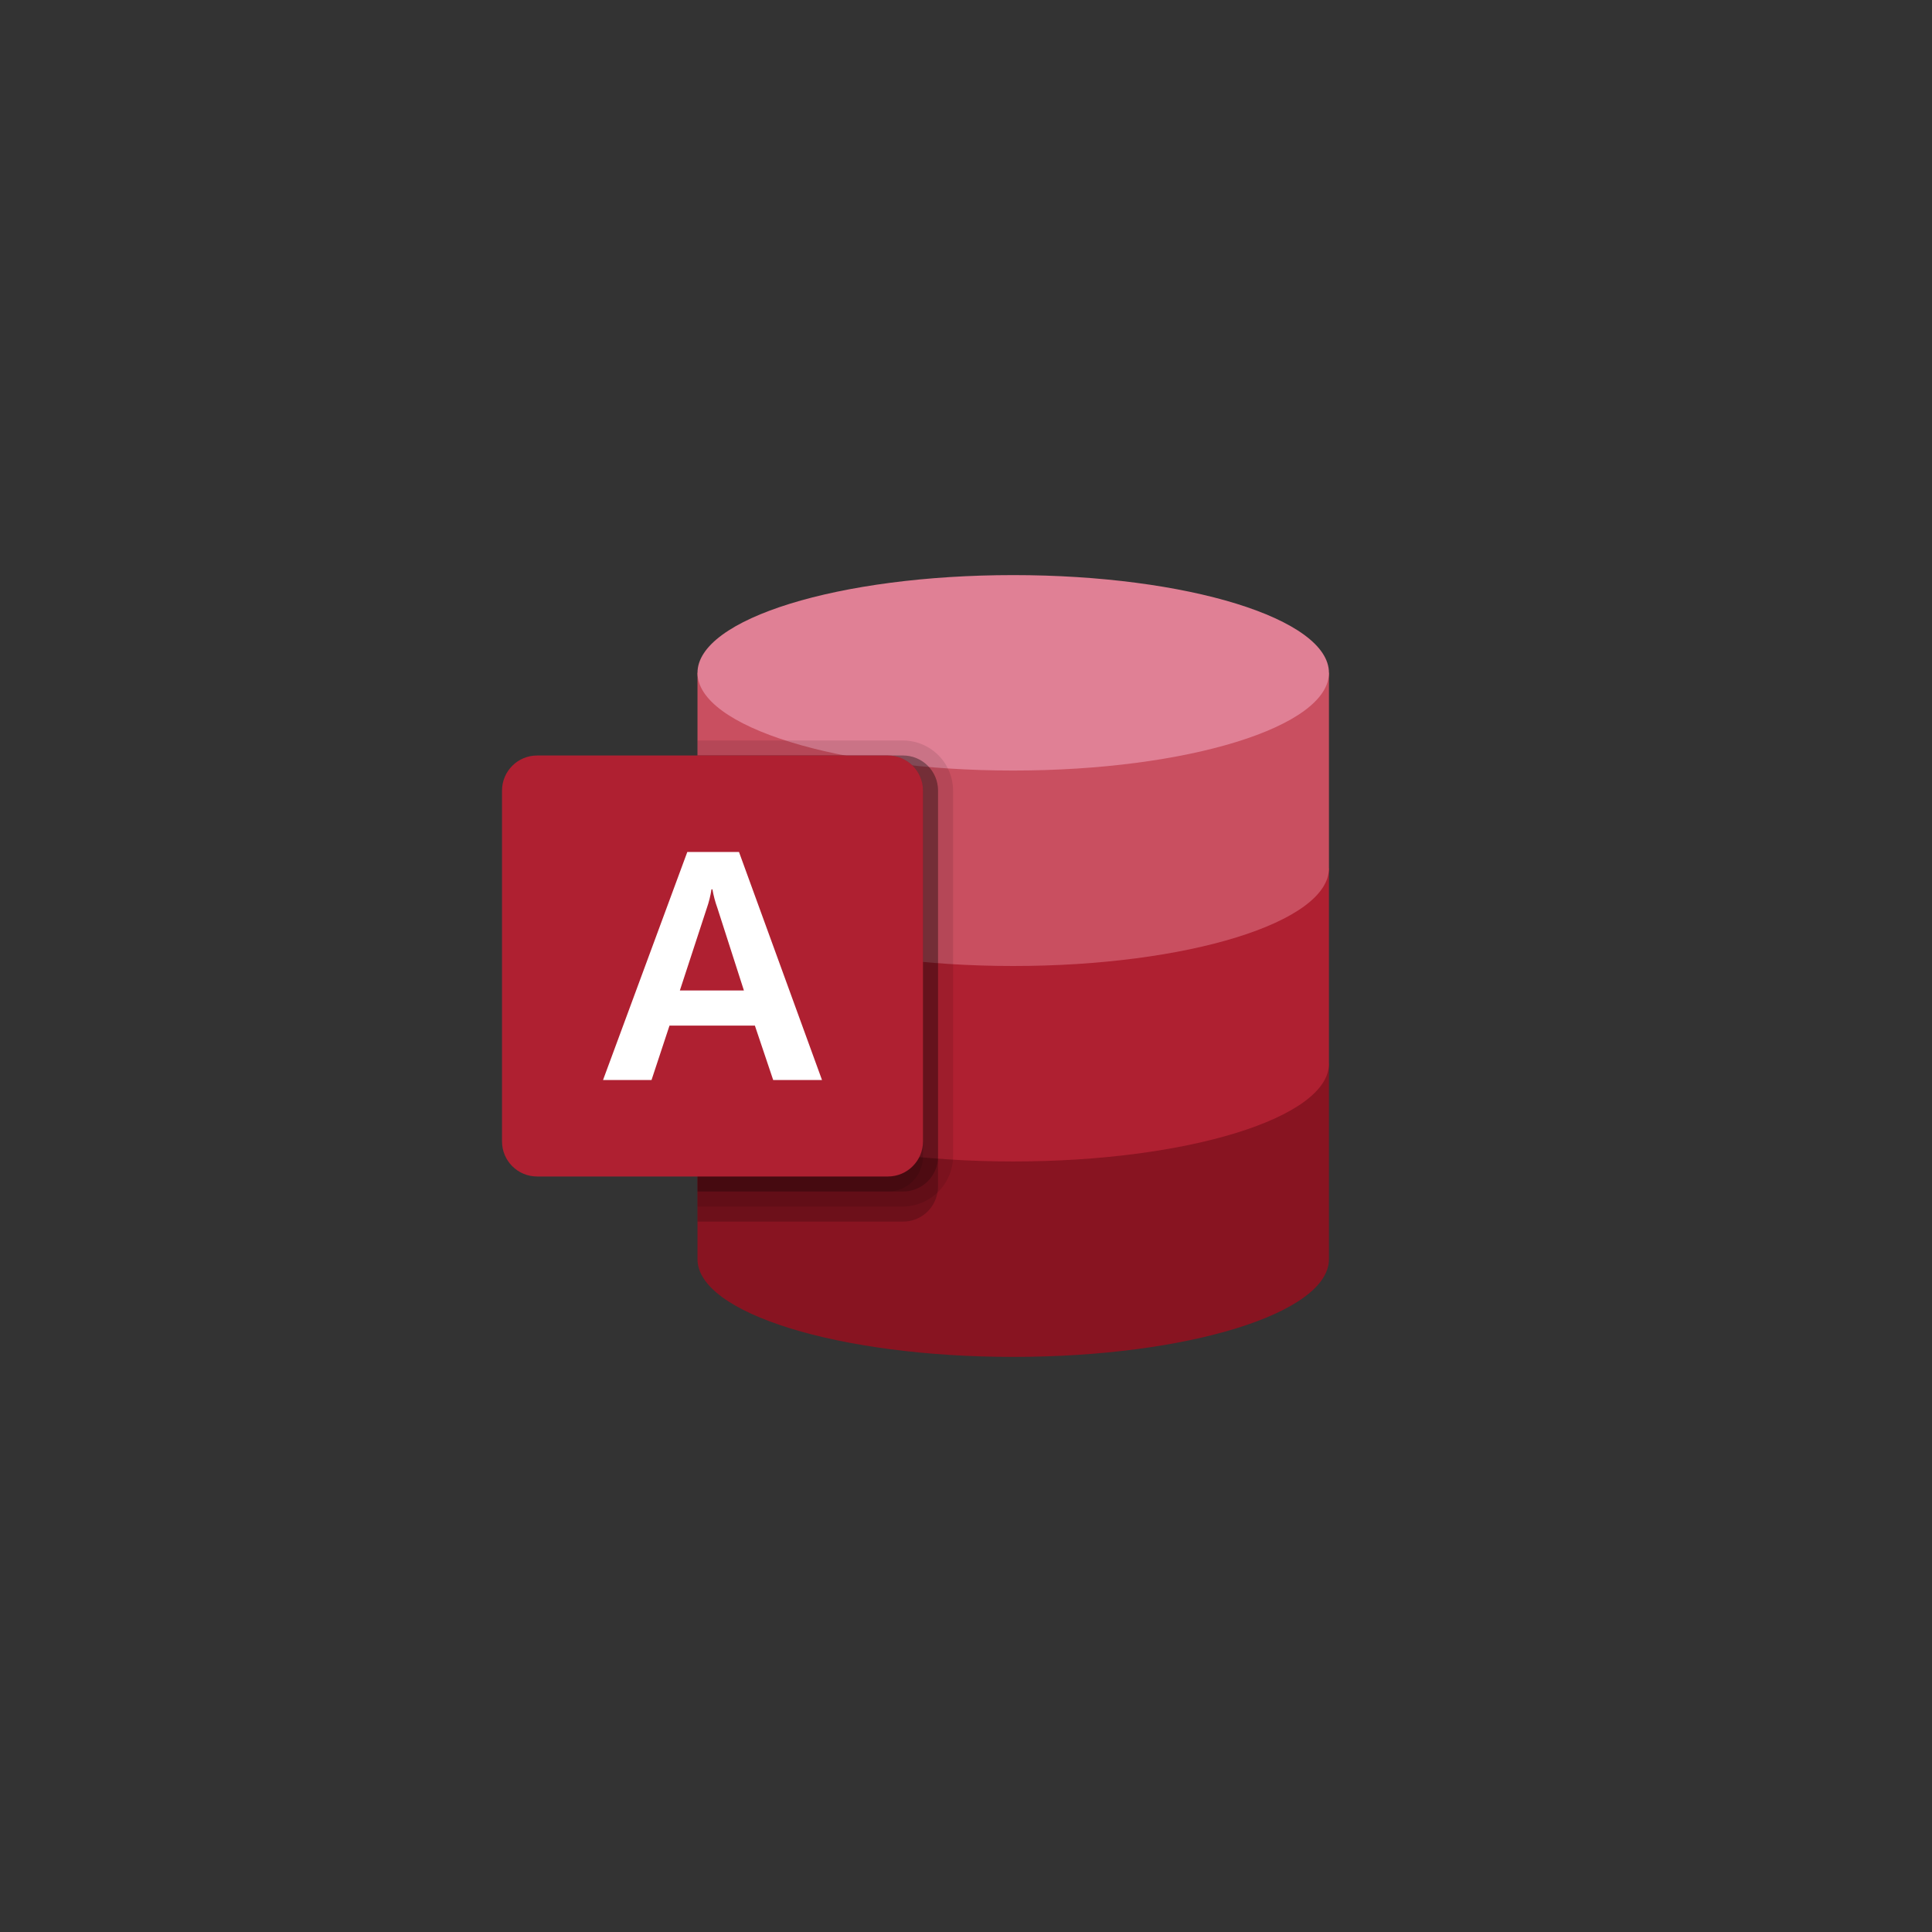 <svg width="100" height="100" viewBox="0 0 100 100" fill="none" xmlns="http://www.w3.org/2000/svg">
<rect x="0" y="0" width="100" height="100" fill="#333333" stroke="none"/>
<path d="M36.102 55.058V65.175C36.102 67.969 43.418 70.233 52.444 70.233C61.469 70.233 68.786 67.969 68.786 65.175V55.058H36.102Z" fill="#881421"/>
<path d="M36.102 44.942V55.058C36.102 57.852 43.418 60.117 52.444 60.117C61.469 60.117 68.786 57.852 68.786 55.058V44.942H36.102Z" fill="#AF2031"/>
<path d="M36.102 34.825V44.942C36.102 47.735 43.418 50 52.444 50C61.469 50 68.786 47.735 68.786 44.942V34.825H36.102Z" fill="#C94F60"/>
<path d="M52.444 39.883C61.469 39.883 68.786 37.619 68.786 34.825C68.786 32.032 61.469 29.767 52.444 29.767C43.418 29.767 36.102 32.032 36.102 34.825C36.102 37.619 43.418 39.883 52.444 39.883Z" fill="#E08095"/>
<path opacity="0.2" d="M48.553 40.919V61.416C48.554 61.521 48.544 61.625 48.522 61.727C48.451 62.148 48.233 62.53 47.906 62.806C47.58 63.081 47.166 63.231 46.739 63.229H36.102V39.105H46.739C46.978 39.105 47.214 39.151 47.434 39.242C47.654 39.333 47.854 39.467 48.023 39.635C48.191 39.804 48.325 40.004 48.416 40.224C48.507 40.444 48.553 40.68 48.553 40.919Z" fill="black"/>
<path opacity="0.1" d="M49.331 40.919V59.86C49.324 60.545 49.049 61.2 48.565 61.685C48.08 62.169 47.425 62.445 46.739 62.451H36.102V38.327H46.739C47.426 38.33 48.084 38.603 48.569 39.089C49.055 39.574 49.328 40.232 49.331 40.919Z" fill="black"/>
<path opacity="0.2" d="M48.553 40.919V59.86C48.553 60.098 48.507 60.334 48.416 60.554C48.325 60.774 48.191 60.974 48.023 61.143C47.854 61.311 47.654 61.445 47.434 61.536C47.214 61.627 46.978 61.673 46.739 61.673H36.102V39.105H46.739C46.978 39.105 47.214 39.151 47.434 39.242C47.654 39.333 47.854 39.467 48.023 39.635C48.191 39.804 48.325 40.004 48.416 40.224C48.507 40.444 48.553 40.68 48.553 40.919Z" fill="black"/>
<path opacity="0.1" d="M47.775 40.919V59.86C47.775 60.098 47.728 60.334 47.637 60.554C47.546 60.774 47.413 60.974 47.244 61.143C47.076 61.311 46.876 61.445 46.656 61.536C46.435 61.627 46.2 61.673 45.961 61.673H36.102V39.105H45.961C46.2 39.105 46.435 39.151 46.656 39.242C46.876 39.333 47.076 39.467 47.244 39.635C47.413 39.804 47.546 40.004 47.637 40.224C47.728 40.444 47.775 40.68 47.775 40.919Z" fill="black"/>
<path d="M45.958 39.105H27.8C26.797 39.105 25.984 39.918 25.984 40.921V59.079C25.984 60.082 26.797 60.895 27.8 60.895H45.958C46.961 60.895 47.774 60.082 47.774 59.079V40.921C47.774 39.918 46.961 39.105 45.958 39.105Z" fill="#AF2031"/>
<path d="M35.575 44.098H38.25L42.547 55.901H40.02L39.073 53.086H34.653L33.723 55.901H31.213L35.575 44.098ZM38.505 51.268L37.131 46.995C37.018 46.683 36.932 46.361 36.876 46.033H36.826C36.775 46.369 36.692 46.7 36.579 47.021L35.189 51.268H38.505Z" fill="white"/>
</svg>
